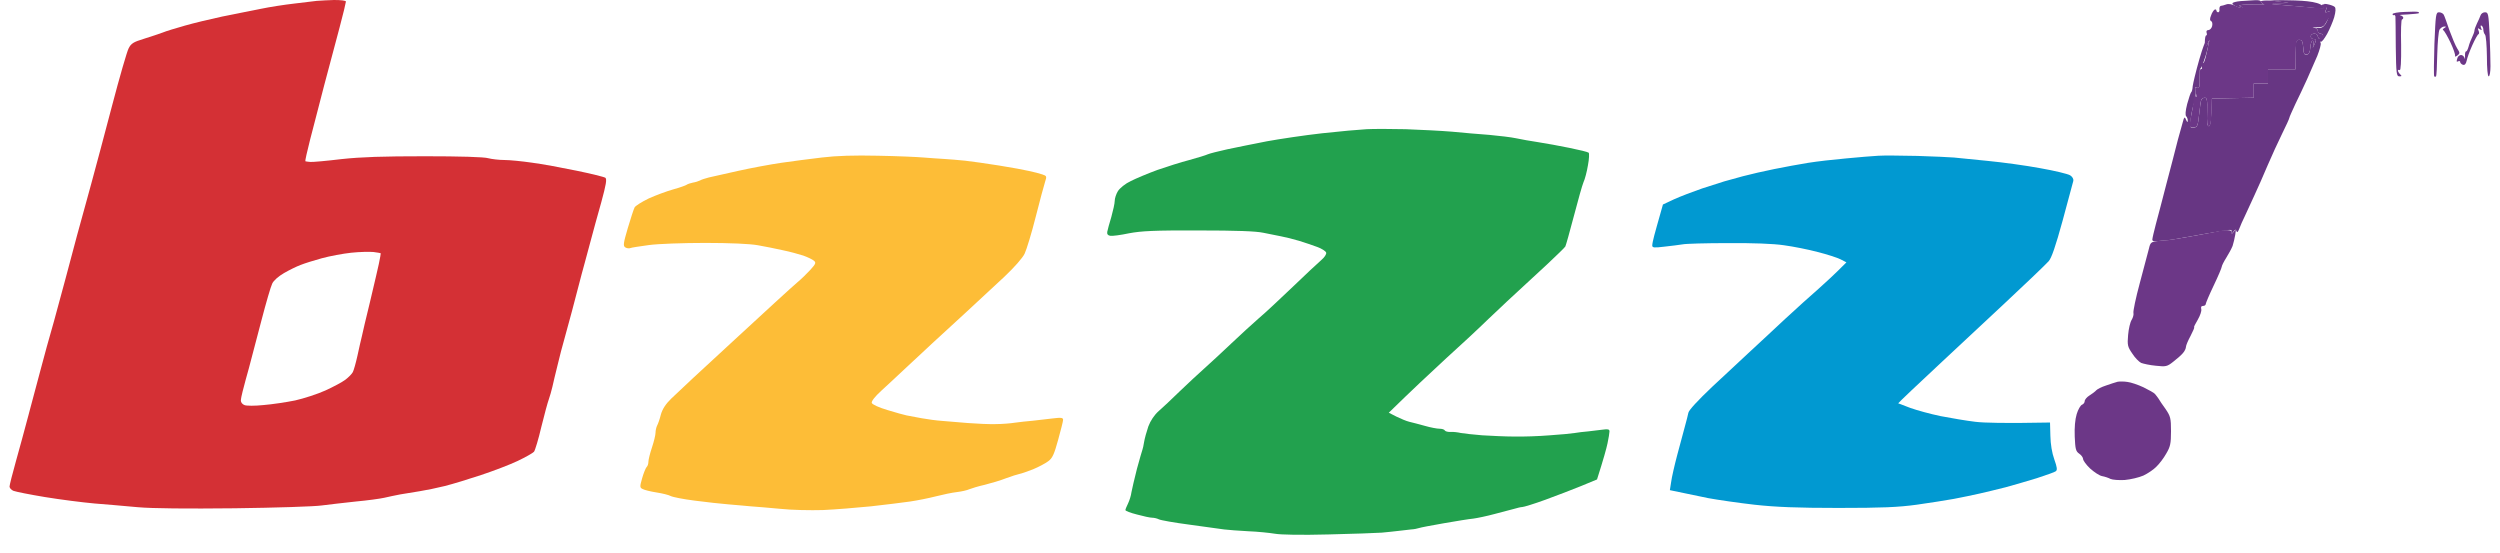 <svg width="131" height="29" viewBox="0 0 131 29" fill="none" xmlns="http://www.w3.org/2000/svg">
<path d="M96.743 8.3C97.387 8.235 98.142 8.179 98.422 8.161C98.702 8.142 99.625 8.151 100.473 8.17C101.322 8.198 102.18 8.235 102.385 8.254C102.59 8.272 103.392 8.356 104.157 8.431C104.931 8.506 106.162 8.673 106.908 8.813C107.654 8.944 108.354 9.112 108.475 9.186C108.596 9.261 108.661 9.382 108.643 9.475C108.615 9.569 108.363 10.501 108.083 11.555C107.71 12.917 107.496 13.532 107.347 13.691C107.235 13.812 106.852 14.185 106.489 14.53C106.134 14.866 105.463 15.5 104.996 15.938C104.53 16.377 103.094 17.719 101.798 18.922C100.501 20.125 99.457 21.123 99.466 21.133C99.485 21.142 99.765 21.245 100.1 21.375C100.436 21.496 101.145 21.692 101.686 21.804C102.227 21.907 103.038 22.047 103.504 22.102C103.971 22.159 105.034 22.186 107.421 22.14L107.44 22.839C107.449 23.278 107.524 23.735 107.645 24.07C107.794 24.49 107.813 24.63 107.72 24.695C107.664 24.742 107.207 24.9 106.722 25.059C106.237 25.208 105.5 25.422 105.09 25.534C104.679 25.637 104.073 25.786 103.737 25.861C103.402 25.935 102.796 26.066 102.385 26.141C101.975 26.215 101.098 26.355 100.427 26.448C99.466 26.579 98.618 26.616 96.323 26.616C94.197 26.616 93.041 26.57 91.94 26.448C91.12 26.355 90.029 26.197 89.516 26.103C89.012 26.003 88.363 25.866 87.544 25.693L87.501 25.684L87.567 25.264C87.595 25.031 87.744 24.378 87.893 23.819C88.042 23.259 88.229 22.578 88.294 22.326C88.369 22.065 88.443 21.758 88.471 21.627C88.499 21.487 88.984 20.965 89.712 20.275C90.374 19.659 91.232 18.857 91.614 18.503C92.006 18.139 92.845 17.365 93.479 16.768C94.123 16.171 94.943 15.435 95.298 15.127C95.652 14.81 96.128 14.381 96.752 13.747L96.445 13.588C96.277 13.504 95.736 13.327 95.251 13.206C94.766 13.075 93.964 12.917 93.479 12.851C92.92 12.768 91.847 12.73 90.542 12.739C89.413 12.739 88.341 12.768 88.163 12.805C87.986 12.833 87.557 12.889 87.203 12.926C86.671 12.991 86.578 12.982 86.578 12.861C86.578 12.786 86.625 12.553 86.681 12.348C86.737 12.143 86.858 11.695 87.138 10.716L87.716 10.445C88.042 10.296 88.704 10.044 89.189 9.876C89.674 9.718 90.197 9.55 90.355 9.503C90.514 9.457 90.952 9.336 91.334 9.233C91.717 9.13 92.453 8.963 92.966 8.86C93.479 8.757 94.272 8.608 94.738 8.534C95.204 8.459 96.1 8.356 96.743 8.3Z" fill="#0199D1"/>
<path d="M69.275 6.984C70.199 6.882 71.252 6.788 71.607 6.77C71.961 6.751 72.894 6.751 73.659 6.77C74.433 6.798 75.524 6.854 76.083 6.9C76.643 6.956 77.529 7.031 78.042 7.068C78.555 7.115 79.189 7.19 79.441 7.245C79.702 7.301 80.224 7.395 80.606 7.451C80.989 7.507 81.725 7.646 82.238 7.749C82.751 7.852 83.208 7.964 83.245 8.001C83.283 8.029 83.273 8.327 83.208 8.663C83.152 8.999 83.05 9.39 82.975 9.549C82.91 9.698 82.686 10.5 82.471 11.321C82.257 12.142 82.052 12.86 82.024 12.915C81.986 12.981 81.557 13.391 81.073 13.848C80.588 14.296 79.646 15.172 78.974 15.788L78.85 15.906C78.232 16.488 77.651 17.036 77.529 17.159C77.398 17.289 76.624 18.007 75.803 18.753C74.983 19.509 73.966 20.46 72.773 21.626L73.174 21.831C73.388 21.933 73.686 22.064 73.845 22.101C74.004 22.139 74.367 22.232 74.666 22.316C74.955 22.4 75.3 22.465 75.43 22.465C75.561 22.465 75.682 22.502 75.71 22.558C75.738 22.605 75.869 22.642 76.018 22.633C76.158 22.624 76.391 22.652 76.549 22.689C76.708 22.717 77.202 22.773 77.669 22.81C78.135 22.838 78.881 22.875 79.347 22.875C79.814 22.885 80.653 22.857 81.212 22.81C81.772 22.773 82.359 22.717 82.518 22.689C82.677 22.661 82.984 22.624 83.217 22.605C83.451 22.577 83.796 22.54 83.992 22.512C84.253 22.474 84.337 22.493 84.337 22.605C84.337 22.68 84.29 22.969 84.234 23.23C84.178 23.5 84.029 24.041 83.684 25.123L82.872 25.459C82.415 25.645 81.567 25.972 80.979 26.186C80.392 26.401 79.841 26.568 79.767 26.568C79.692 26.568 79.506 26.615 79.347 26.662C79.189 26.708 78.732 26.829 78.321 26.932C77.911 27.044 77.407 27.147 77.202 27.175C76.997 27.193 76.307 27.305 75.664 27.417C75.02 27.529 74.433 27.641 74.358 27.669C74.283 27.697 74.097 27.734 73.938 27.743C73.78 27.762 73.491 27.79 73.285 27.818C73.08 27.846 72.679 27.883 72.4 27.911C72.12 27.93 70.861 27.977 69.602 28.005C68.212 28.042 67.112 28.023 66.804 27.967C66.524 27.921 65.89 27.855 65.405 27.837C64.92 27.809 64.352 27.771 64.146 27.743C63.941 27.715 63.12 27.604 62.328 27.492C61.535 27.389 60.808 27.259 60.724 27.212C60.63 27.165 60.472 27.128 60.369 27.128C60.267 27.128 59.912 27.053 59.577 26.96C59.241 26.876 58.971 26.774 58.971 26.727C58.971 26.69 59.036 26.531 59.11 26.382C59.185 26.223 59.269 25.962 59.288 25.794C59.316 25.636 59.446 25.076 59.577 24.563C59.717 24.05 59.847 23.603 59.866 23.556C59.884 23.519 59.922 23.342 59.95 23.165C59.978 22.987 60.08 22.614 60.173 22.344C60.285 22.045 60.491 21.738 60.714 21.542C60.91 21.374 61.404 20.908 61.815 20.507C62.225 20.115 62.813 19.565 63.12 19.294C63.425 19.026 64.041 18.448 64.506 18.011L64.519 17.998C64.986 17.56 65.629 16.963 65.965 16.674C66.3 16.394 67.093 15.648 67.737 15.033C68.38 14.417 69.042 13.792 69.219 13.643C69.406 13.484 69.518 13.316 69.49 13.233C69.462 13.158 69.257 13.027 69.033 12.944C68.809 12.86 68.371 12.71 68.063 12.617C67.755 12.524 67.336 12.421 67.13 12.384C66.925 12.347 66.506 12.263 66.198 12.197C65.806 12.114 64.799 12.076 62.794 12.076C60.481 12.067 59.8 12.104 59.157 12.225C58.719 12.319 58.28 12.375 58.178 12.356C58.053 12.337 58.001 12.269 58.019 12.151C58.038 12.048 58.131 11.703 58.234 11.367C58.327 11.032 58.411 10.659 58.411 10.528C58.411 10.398 58.486 10.164 58.579 10.015C58.681 9.857 58.961 9.624 59.26 9.484C59.539 9.344 60.164 9.083 60.649 8.905C61.134 8.738 61.889 8.495 62.328 8.383C62.766 8.262 63.195 8.131 63.288 8.085C63.372 8.047 63.839 7.926 64.305 7.824C64.78 7.721 65.722 7.535 66.385 7.404C67.047 7.283 68.352 7.087 69.275 6.984Z" fill="#22A14E"/>
<path d="M40.925 8.533C41.485 8.449 42.454 8.328 43.07 8.253C43.825 8.16 44.777 8.132 46.008 8.16C47.005 8.178 48.078 8.225 48.386 8.253C48.693 8.281 49.178 8.309 49.458 8.328C49.738 8.346 50.241 8.384 50.577 8.421C50.913 8.458 51.706 8.57 52.349 8.673C52.992 8.775 53.701 8.906 53.934 8.962C54.168 9.008 54.466 9.092 54.615 9.139C54.848 9.214 54.858 9.242 54.764 9.521C54.709 9.689 54.485 10.519 54.27 11.368C54.056 12.216 53.794 13.074 53.692 13.289C53.589 13.513 53.151 14.007 52.629 14.501C52.135 14.958 51.211 15.816 50.577 16.404C49.934 16.991 49.16 17.709 48.852 17.989C48.544 18.269 47.938 18.838 47.5 19.248C47.061 19.658 46.465 20.218 46.175 20.479C45.84 20.787 45.653 21.029 45.681 21.113C45.709 21.197 46.063 21.356 46.502 21.486C46.922 21.617 47.369 21.738 47.5 21.766C47.63 21.794 47.985 21.859 48.292 21.915C48.6 21.971 49.085 22.037 49.365 22.055C49.645 22.083 50.251 22.13 50.717 22.167C51.183 22.204 51.827 22.232 52.163 22.223C52.498 22.223 52.955 22.186 53.188 22.148C53.422 22.12 53.841 22.064 54.121 22.046C54.401 22.018 54.876 21.962 55.165 21.925C55.613 21.869 55.706 21.887 55.706 21.999C55.706 22.074 55.585 22.549 55.445 23.053C55.24 23.799 55.147 24.014 54.923 24.172C54.774 24.284 54.419 24.471 54.13 24.592C53.841 24.704 53.524 24.816 53.422 24.834C53.319 24.853 53.002 24.955 52.722 25.058C52.442 25.17 51.939 25.319 51.603 25.403C51.267 25.478 50.904 25.59 50.792 25.636C50.67 25.692 50.381 25.757 50.139 25.785C49.887 25.813 49.402 25.916 49.038 26.009C48.675 26.102 48.069 26.224 47.686 26.28C47.304 26.336 46.381 26.448 45.635 26.532C44.889 26.606 43.76 26.699 43.117 26.727C42.473 26.746 41.466 26.727 40.878 26.662C40.291 26.606 39.601 26.55 39.34 26.532C39.088 26.503 38.556 26.466 38.174 26.429C37.792 26.401 36.99 26.308 36.402 26.233C35.815 26.159 35.246 26.047 35.143 25.991C35.041 25.935 34.705 25.851 34.397 25.804C34.089 25.757 33.763 25.674 33.679 25.627C33.52 25.552 33.52 25.506 33.651 25.049C33.725 24.788 33.837 24.517 33.884 24.471C33.94 24.424 33.977 24.293 33.977 24.191C33.977 24.088 34.061 23.752 34.164 23.445C34.266 23.137 34.35 22.792 34.35 22.671C34.35 22.559 34.388 22.391 34.434 22.298C34.481 22.214 34.574 21.953 34.63 21.719C34.714 21.43 34.882 21.169 35.18 20.88C35.413 20.647 36.906 19.257 38.491 17.803C40.076 16.338 41.541 14.995 41.755 14.818C41.969 14.641 42.287 14.333 42.464 14.138C42.743 13.83 42.772 13.764 42.65 13.662C42.576 13.597 42.324 13.475 42.091 13.392C41.858 13.317 41.382 13.186 41.018 13.112C40.655 13.028 40.076 12.916 39.713 12.851C39.312 12.776 38.239 12.729 36.962 12.729C35.805 12.729 34.472 12.776 34.005 12.841C33.53 12.907 33.082 12.972 33.026 13C32.961 13.028 32.84 13.009 32.765 12.963C32.644 12.888 32.662 12.748 32.896 11.955C33.045 11.452 33.203 10.967 33.25 10.874C33.287 10.79 33.632 10.575 33.996 10.398C34.369 10.23 34.947 10.016 35.283 9.922C35.619 9.829 35.936 9.717 35.982 9.68C36.029 9.643 36.178 9.596 36.309 9.568C36.439 9.549 36.607 9.493 36.682 9.456C36.756 9.409 36.971 9.344 37.148 9.298C37.325 9.26 38.025 9.102 38.687 8.952C39.349 8.803 40.365 8.617 40.925 8.533Z" fill="#FDBD37"/>
<path d="M116.978 0.177C116.978 0.131 117.174 0.075 117.425 0.056C117.668 0.038 118.004 0.019 118.172 0.01L118.172 0.01C118.33 0 118.47 0.028 118.47 0.084C118.47 0.131 118.545 0.196 118.638 0.224C118.722 0.243 118.47 0.252 118.078 0.243C117.677 0.233 117.351 0.252 117.351 0.289C117.351 0.336 117.397 0.364 117.463 0.364C117.519 0.364 117.547 0.383 117.528 0.411C117.509 0.439 117.379 0.42 117.239 0.364C117.09 0.317 116.978 0.224 116.978 0.177Z" fill="#673683"/>
<path d="M119.915 0.149L119.403 0.084L118.89 0.019L119.589 0.01C119.971 0.01 120.568 0.028 120.904 0.066C121.314 0.112 121.575 0.187 121.697 0.308C121.874 0.485 121.865 0.485 121.221 0.411C120.867 0.373 120.167 0.308 119.682 0.271C118.862 0.215 118.843 0.205 119.915 0.149Z" fill="#673683"/>
<path d="M121.883 0.522C121.939 0.401 121.92 0.327 121.827 0.261C121.725 0.205 121.771 0.187 121.967 0.224C122.126 0.252 122.294 0.317 122.34 0.364C122.402 0.426 122.393 0.606 122.312 0.905C122.238 1.147 122.07 1.539 121.939 1.781C121.799 2.024 121.659 2.21 121.622 2.182C121.575 2.155 121.575 2.192 121.603 2.257C121.631 2.322 121.547 2.621 121.426 2.929C121.296 3.236 121.053 3.787 120.895 4.141L120.871 4.193C120.702 4.559 120.448 5.109 120.279 5.446C120.111 5.81 119.962 6.137 119.962 6.174C119.962 6.211 119.794 6.584 119.58 7.013C119.375 7.433 119.029 8.179 118.824 8.664C118.619 9.158 118.302 9.867 118.125 10.249C117.948 10.641 117.724 11.117 117.631 11.322C117.528 11.527 117.397 11.825 117.342 11.975C117.273 12.161 117.223 12.208 117.192 12.114C117.155 12.002 117.127 12.012 117.015 12.161C116.913 12.31 116.894 12.32 116.931 12.189C116.969 12.049 116.931 12.03 116.679 12.058C116.512 12.086 115.999 12.17 115.532 12.254C115.075 12.338 114.488 12.441 114.227 12.487C113.975 12.534 113.695 12.581 113.621 12.581C113.546 12.581 113.322 12.609 113.136 12.627C112.893 12.665 112.781 12.637 112.781 12.562C112.781 12.497 112.865 12.133 112.968 11.741C113.07 11.359 113.322 10.417 113.518 9.643C113.723 8.878 113.994 7.825 114.124 7.312C114.264 6.799 114.395 6.323 114.423 6.239C114.469 6.127 114.497 6.137 114.553 6.286C114.609 6.41 114.637 6.426 114.637 6.332C114.646 6.258 114.609 6.155 114.562 6.099C114.497 6.043 114.516 5.82 114.609 5.446C114.693 5.139 114.786 4.868 114.814 4.84C114.852 4.822 114.889 4.672 114.898 4.514C114.917 4.365 115.066 3.731 115.243 3.115C115.42 2.5 115.57 2.108 115.579 2.229C115.588 2.453 115.598 2.453 115.682 2.276C115.747 2.127 115.756 2.145 115.719 2.369C115.691 2.528 115.598 2.873 115.504 3.134C115.42 3.404 115.327 3.609 115.299 3.591C115.271 3.572 115.262 3.749 115.262 3.992C115.271 4.225 115.262 4.477 115.243 4.542C115.225 4.607 115.159 4.626 115.094 4.589C115.01 4.533 115.001 4.579 115.047 4.747C115.075 4.878 115.047 5.148 114.982 5.353C114.908 5.558 114.824 5.95 114.796 6.221C114.74 6.687 114.749 6.705 114.954 6.687C115.141 6.668 115.169 6.594 115.234 6.006C115.271 5.652 115.318 5.307 115.346 5.241C115.374 5.176 115.458 5.12 115.532 5.12C115.644 5.12 115.672 5.26 115.654 5.866C115.635 6.416 115.654 6.612 115.747 6.612C115.821 6.612 115.868 6.398 115.905 5.167L118.097 5.12V4.374H118.843V3.628H120.288V2.863C120.288 2.155 120.307 2.089 120.475 2.089C120.624 2.089 120.662 2.164 120.689 2.49C120.708 2.807 120.736 2.882 120.876 2.863C120.988 2.845 121.044 2.733 121.063 2.49C121.072 2.294 121.128 2.136 121.174 2.136C121.23 2.136 121.249 2.229 121.221 2.35C121.174 2.537 121.174 2.546 121.258 2.369C121.305 2.266 121.352 2.155 121.352 2.117C121.361 2.08 121.296 2.043 121.221 2.043C121.146 2.043 121.081 1.987 121.081 1.903C121.081 1.828 121.165 1.763 121.268 1.763C121.37 1.763 121.454 1.828 121.454 1.903C121.454 1.987 121.519 2.043 121.594 2.043C121.669 2.043 121.734 1.987 121.734 1.903C121.734 1.828 121.669 1.763 121.594 1.763C121.519 1.763 121.454 1.707 121.454 1.623C121.454 1.548 121.38 1.474 121.296 1.455C121.202 1.436 121.249 1.436 121.408 1.455C121.631 1.483 121.725 1.446 121.855 1.259C121.939 1.129 122.032 0.914 122.06 0.784C122.098 0.597 122.079 0.569 121.958 0.625C121.837 0.681 121.827 0.662 121.883 0.522Z" fill="#673683"/>
<path d="M118.638 0.224C118.545 0.196 118.47 0.131 118.47 0.084C118.47 0.028 118.713 0.009 119.151 0.047C119.515 0.084 119.841 0.131 119.869 0.149C119.897 0.168 119.664 0.187 119.356 0.196C118.899 0.205 118.965 0.215 119.683 0.271C120.168 0.308 120.867 0.364 121.221 0.401C121.576 0.429 121.818 0.438 121.762 0.41C121.697 0.382 121.641 0.336 121.641 0.299C121.641 0.252 121.716 0.224 121.818 0.224C121.968 0.224 121.977 0.261 121.902 0.457C121.818 0.653 121.828 0.681 121.958 0.625C122.07 0.569 122.117 0.606 122.154 0.765C122.173 0.877 122.173 0.989 122.145 1.017C122.126 1.045 122.107 0.998 122.107 0.923C122.107 0.849 122.033 0.933 121.93 1.11C121.772 1.399 121.716 1.436 121.399 1.418C121.193 1.418 121.128 1.427 121.249 1.446C121.361 1.464 121.455 1.548 121.455 1.623C121.455 1.697 121.52 1.763 121.594 1.763C121.669 1.763 121.744 1.837 121.762 1.931C121.781 2.042 121.744 2.08 121.622 2.07C121.529 2.052 121.455 1.977 121.455 1.903C121.455 1.828 121.371 1.763 121.268 1.763C121.166 1.763 121.082 1.828 121.082 1.903C121.082 1.977 121.147 2.042 121.221 2.042C121.296 2.042 121.361 2.07 121.352 2.117C121.352 2.154 121.305 2.266 121.259 2.369C121.175 2.537 121.175 2.537 121.221 2.35C121.249 2.229 121.221 2.136 121.175 2.136C121.128 2.136 121.072 2.294 121.063 2.481C121.044 2.733 120.988 2.844 120.876 2.854C120.737 2.872 120.709 2.807 120.69 2.49C120.662 2.164 120.625 2.089 120.475 2.089C120.308 2.089 120.289 2.154 120.289 3.628H118.843V4.374H118.097V5.12L115.906 5.167L115.887 5.894C115.868 6.398 115.822 6.612 115.747 6.612C115.654 6.612 115.635 6.416 115.654 5.866C115.673 5.251 115.645 5.12 115.533 5.12C115.458 5.12 115.374 5.176 115.346 5.232C115.318 5.297 115.272 5.642 115.234 6.006C115.169 6.593 115.141 6.659 114.955 6.677C114.805 6.696 114.74 6.659 114.74 6.547C114.74 6.454 114.805 6.108 114.871 5.773C114.936 5.437 114.973 5.101 114.955 5.027C114.917 4.905 114.917 4.905 115.02 5.027C115.104 5.139 115.113 5.092 115.057 4.84C115.001 4.598 115.02 4.532 115.094 4.588C115.16 4.626 115.225 4.598 115.244 4.542C115.262 4.476 115.272 4.225 115.262 3.982C115.253 3.73 115.29 3.581 115.346 3.609C115.393 3.646 115.402 3.563 115.365 3.395C115.318 3.208 115.318 3.162 115.384 3.255C115.449 3.367 115.495 3.311 115.57 3.022C115.617 2.817 115.691 2.518 115.775 2.089L115.533 2.611V2.238C115.533 2.024 115.561 1.856 115.607 1.856C115.645 1.856 115.654 1.791 115.626 1.716C115.598 1.632 115.635 1.576 115.719 1.576C115.794 1.576 115.887 1.483 115.915 1.371C115.943 1.25 115.924 1.138 115.868 1.11C115.794 1.073 115.785 0.989 115.859 0.811C115.906 0.662 115.999 0.532 116.046 0.504C116.092 0.476 116.139 0.504 116.139 0.55C116.139 0.597 116.186 0.644 116.232 0.644C116.279 0.644 116.316 0.569 116.297 0.485C116.288 0.392 116.325 0.317 116.372 0.308C116.419 0.308 116.549 0.271 116.652 0.233C116.764 0.187 116.95 0.215 117.137 0.308C117.305 0.392 117.473 0.438 117.51 0.41C117.538 0.382 117.519 0.364 117.463 0.364C117.398 0.364 117.351 0.336 117.351 0.299C117.351 0.252 117.678 0.233 118.079 0.243C118.47 0.252 118.722 0.243 118.638 0.224Z" fill="#6C3787"/>
<path d="M125.371 0.737C125.371 0.69 125.651 0.634 126.006 0.625C126.351 0.606 126.658 0.606 126.705 0.625C126.742 0.634 126.761 0.662 126.752 0.69C126.733 0.709 126.472 0.737 126.164 0.756C125.856 0.765 125.679 0.783 125.772 0.802C125.856 0.821 125.931 0.877 125.931 0.923C125.931 0.97 125.903 1.017 125.866 1.017C125.819 1.017 125.8 1.623 125.819 2.369C125.828 3.245 125.8 3.702 125.744 3.674C125.698 3.646 125.651 3.656 125.651 3.702C125.651 3.74 125.698 3.824 125.763 3.889C125.866 3.982 125.856 4.001 125.726 4.001C125.577 4.001 125.558 3.861 125.539 2.49C125.539 1.651 125.521 0.923 125.521 0.867C125.511 0.811 125.483 0.774 125.446 0.793C125.399 0.811 125.371 0.783 125.371 0.737Z" fill="#6C3787"/>
<path d="M127.554 4.001C127.526 3.973 127.535 3.208 127.563 2.304C127.628 0.756 127.638 0.644 127.805 0.644C127.899 0.644 128.011 0.7 128.048 0.765C128.085 0.821 128.216 1.194 128.346 1.576C128.486 1.959 128.663 2.388 128.757 2.537C128.906 2.77 128.906 2.798 128.766 2.91C128.673 2.975 128.626 2.984 128.645 2.919C128.663 2.863 128.561 2.555 128.402 2.22C128.244 1.893 128.076 1.604 128.029 1.585C127.983 1.567 128.001 1.52 128.076 1.474C128.197 1.399 128.197 1.39 128.076 1.39C128.001 1.39 127.889 1.464 127.833 1.548C127.777 1.641 127.731 2.22 127.712 2.835C127.703 3.451 127.675 3.973 127.647 4.001C127.628 4.029 127.582 4.029 127.554 4.001Z" fill="#6C3787"/>
<path d="M129.792 1.231C129.866 1.082 129.95 0.895 129.978 0.811C130.006 0.718 130.109 0.644 130.211 0.644C130.389 0.644 130.398 0.728 130.454 1.791C130.482 2.415 130.501 3.171 130.501 3.469C130.501 3.758 130.463 4.001 130.407 4.001C130.351 4.001 130.314 3.591 130.314 2.956C130.305 2.378 130.267 1.856 130.211 1.809C130.165 1.763 130.128 1.641 130.128 1.558C130.128 1.464 130.081 1.371 130.034 1.343C129.978 1.315 129.969 1.362 130.006 1.464C130.062 1.585 130.053 1.604 129.941 1.53C129.829 1.455 129.82 1.474 129.876 1.604C129.913 1.688 129.913 1.772 129.876 1.791C129.829 1.8 129.689 2.061 129.549 2.369C129.409 2.677 129.279 3.04 129.251 3.19C129.214 3.357 129.148 3.423 129.055 3.395C128.98 3.367 128.915 3.301 128.915 3.255C128.915 3.208 128.869 3.18 128.822 3.208C128.775 3.236 128.729 3.236 128.729 3.208C128.729 3.18 128.747 3.096 128.775 3.022C128.803 2.947 128.887 2.882 128.962 2.882C129.036 2.882 129.12 2.956 129.148 3.05C129.167 3.134 129.176 3.096 129.167 2.956C129.158 2.817 129.176 2.695 129.223 2.695C129.26 2.695 129.316 2.583 129.354 2.443C129.391 2.294 129.475 2.08 129.54 1.949C129.605 1.819 129.661 1.66 129.661 1.604C129.661 1.539 129.727 1.371 129.792 1.231Z" fill="#6C3787"/>
<path d="M115.533 12.254C115.999 12.17 116.381 12.096 116.391 12.077C116.409 12.068 116.549 12.058 116.698 12.058C116.904 12.068 116.969 12.105 116.932 12.207C116.904 12.282 116.95 12.264 117.034 12.161C117.174 11.984 117.174 11.993 117.127 12.301C117.099 12.478 117.034 12.739 116.988 12.888C116.932 13.028 116.782 13.308 116.652 13.513C116.521 13.718 116.419 13.933 116.419 13.979C116.419 14.026 116.232 14.474 115.999 14.959C115.766 15.444 115.579 15.891 115.579 15.938C115.579 15.985 115.514 16.031 115.44 16.031C115.346 16.031 115.318 16.087 115.346 16.199C115.374 16.283 115.29 16.535 115.16 16.759C115.029 16.973 114.945 17.15 114.973 17.15C115.001 17.15 114.917 17.346 114.787 17.598C114.656 17.84 114.544 18.101 114.544 18.176C114.544 18.251 114.479 18.4 114.386 18.502C114.302 18.605 114.069 18.81 113.873 18.959C113.556 19.211 113.49 19.221 112.968 19.165C112.66 19.137 112.315 19.062 112.194 19.015C112.082 18.959 111.868 18.745 111.728 18.521C111.485 18.167 111.467 18.083 111.513 17.551C111.541 17.225 111.625 16.87 111.7 16.759C111.774 16.637 111.812 16.479 111.793 16.404C111.765 16.329 111.914 15.611 112.129 14.819C112.343 14.026 112.549 13.215 112.604 13.028C112.679 12.702 112.716 12.674 113.08 12.627C113.304 12.599 113.546 12.581 113.621 12.581C113.696 12.571 113.966 12.534 114.227 12.487C114.479 12.441 115.066 12.338 115.533 12.254Z" fill="#6C3787"/>
<path d="M110.357 20.2C110.59 20.116 110.861 20.032 110.963 20.004C111.066 19.985 111.299 19.985 111.476 20.013C111.653 20.032 112.036 20.162 112.315 20.293C112.595 20.433 112.875 20.582 112.922 20.647C112.968 20.703 113.061 20.815 113.108 20.89C113.155 20.974 113.323 21.226 113.481 21.44C113.733 21.813 113.761 21.916 113.761 22.596C113.761 23.249 113.724 23.408 113.509 23.771C113.379 24.005 113.145 24.312 112.996 24.452C112.856 24.601 112.549 24.807 112.315 24.919C112.082 25.021 111.644 25.124 111.336 25.152C111.028 25.17 110.693 25.142 110.59 25.096C110.488 25.04 110.292 24.974 110.142 24.947C110.003 24.919 109.723 24.732 109.518 24.546C109.312 24.35 109.154 24.126 109.154 24.051C109.154 23.977 109.061 23.846 108.949 23.771C108.772 23.65 108.744 23.529 108.716 22.886C108.697 22.401 108.734 21.981 108.818 21.701C108.893 21.449 109.023 21.235 109.098 21.207C109.173 21.179 109.238 21.095 109.238 21.02C109.238 20.946 109.35 20.806 109.49 20.722C109.639 20.629 109.797 20.507 109.844 20.451C109.891 20.395 110.124 20.274 110.357 20.2Z" fill="#6C3787"/>
<path fill-rule="evenodd" clip-rule="evenodd" d="M16.587 0.047C16.438 0.065 15.906 0.131 15.421 0.187C14.936 0.242 14.134 0.364 13.649 0.466C13.382 0.518 12.986 0.598 12.581 0.679C12.254 0.746 11.92 0.813 11.644 0.867C11.029 0.998 10.143 1.212 9.686 1.343C9.229 1.473 8.697 1.632 8.52 1.707C8.343 1.772 7.905 1.921 7.541 2.033C6.991 2.201 6.869 2.275 6.739 2.537C6.655 2.695 6.263 4.047 5.872 5.539C5.48 7.032 4.995 8.85 4.79 9.596C4.715 9.869 4.622 10.206 4.525 10.563C4.355 11.181 4.171 11.856 4.034 12.347L4.002 12.468L4.002 12.468C3.802 13.215 3.553 14.143 3.438 14.585C3.316 15.052 3.046 16.05 2.831 16.824C2.608 17.588 2.291 18.745 2.123 19.388C1.96 19.978 1.712 20.92 1.535 21.59C1.519 21.651 1.503 21.71 1.489 21.766L1.472 21.829L1.472 21.829C1.294 22.495 1.016 23.53 0.836 24.163C0.649 24.825 0.5 25.422 0.5 25.497C0.5 25.571 0.593 25.674 0.705 25.72C0.826 25.767 1.572 25.916 2.365 26.047C3.158 26.177 4.324 26.327 4.958 26.383C5.514 26.424 6.389 26.503 7.015 26.559C7.092 26.566 7.165 26.572 7.233 26.578C7.961 26.644 9.816 26.662 12.297 26.634C14.451 26.606 16.503 26.541 16.867 26.485C17.23 26.439 18.023 26.345 18.639 26.28C19.254 26.224 19.925 26.131 20.131 26.084C20.336 26.038 20.718 25.953 20.97 25.907C21.231 25.86 21.688 25.786 21.996 25.739C22.304 25.692 22.891 25.571 23.302 25.469C23.712 25.366 24.57 25.105 25.213 24.89C25.857 24.676 26.715 24.349 27.125 24.154C27.535 23.958 27.918 23.743 27.983 23.669C28.039 23.594 28.216 23.016 28.365 22.372C28.524 21.729 28.701 21.076 28.757 20.927C28.813 20.768 28.897 20.479 28.944 20.274C28.99 20.069 29.111 19.547 29.223 19.108C29.326 18.67 29.475 18.101 29.55 17.849C29.624 17.588 29.811 16.898 29.969 16.311C30.119 15.723 30.352 14.837 30.482 14.352C30.528 14.182 30.585 13.975 30.644 13.759C30.752 13.361 30.87 12.929 30.949 12.627C31.07 12.161 31.322 11.256 31.508 10.594C31.76 9.671 31.806 9.391 31.723 9.316C31.657 9.27 30.977 9.102 30.203 8.943C29.438 8.785 28.384 8.589 27.871 8.524C27.358 8.449 26.705 8.384 26.426 8.384C26.146 8.384 25.764 8.337 25.586 8.291C25.39 8.225 24.066 8.188 22.276 8.188C20.065 8.188 18.928 8.225 17.892 8.337C17.128 8.43 16.391 8.496 16.261 8.486C16.13 8.477 16.018 8.458 15.999 8.449C15.981 8.44 16.093 7.927 16.251 7.311C16.309 7.086 16.391 6.772 16.483 6.418C16.643 5.805 16.834 5.07 16.988 4.467C17.107 4.016 17.252 3.474 17.391 2.954C17.545 2.377 17.692 1.827 17.79 1.455C17.977 0.755 18.126 0.131 18.126 0.084C18.126 0.028 17.864 0 17.501 0C17.187 0.008 16.829 0.031 16.648 0.043C16.624 0.044 16.604 0.046 16.587 0.047ZM18.403 13.243C17.965 13.289 17.275 13.42 16.864 13.532C16.454 13.644 15.95 13.802 15.745 13.886C15.54 13.961 15.148 14.156 14.887 14.306C14.598 14.474 14.337 14.697 14.262 14.865C14.188 15.014 13.936 15.882 13.703 16.777C13.47 17.672 13.171 18.81 13.041 19.295C12.925 19.695 12.81 20.14 12.747 20.383C12.733 20.434 12.723 20.476 12.714 20.507C12.668 20.684 12.621 20.908 12.621 20.992C12.621 21.086 12.705 21.188 12.808 21.225C12.91 21.272 13.358 21.272 13.806 21.225C14.262 21.188 15.008 21.076 15.465 20.983C15.922 20.88 16.64 20.647 17.051 20.461C17.461 20.274 17.937 20.022 18.105 19.892C18.263 19.771 18.44 19.593 18.487 19.5C18.534 19.416 18.645 19.025 18.73 18.642C18.813 18.26 18.916 17.794 18.963 17.616C19 17.439 19.186 16.637 19.382 15.845C19.412 15.719 19.442 15.591 19.472 15.463C19.633 14.781 19.794 14.099 19.849 13.839C19.914 13.532 19.96 13.271 19.951 13.271C19.951 13.261 19.774 13.233 19.569 13.205C19.364 13.187 18.841 13.196 18.403 13.243Z" fill="#D43035"/>
</svg>
